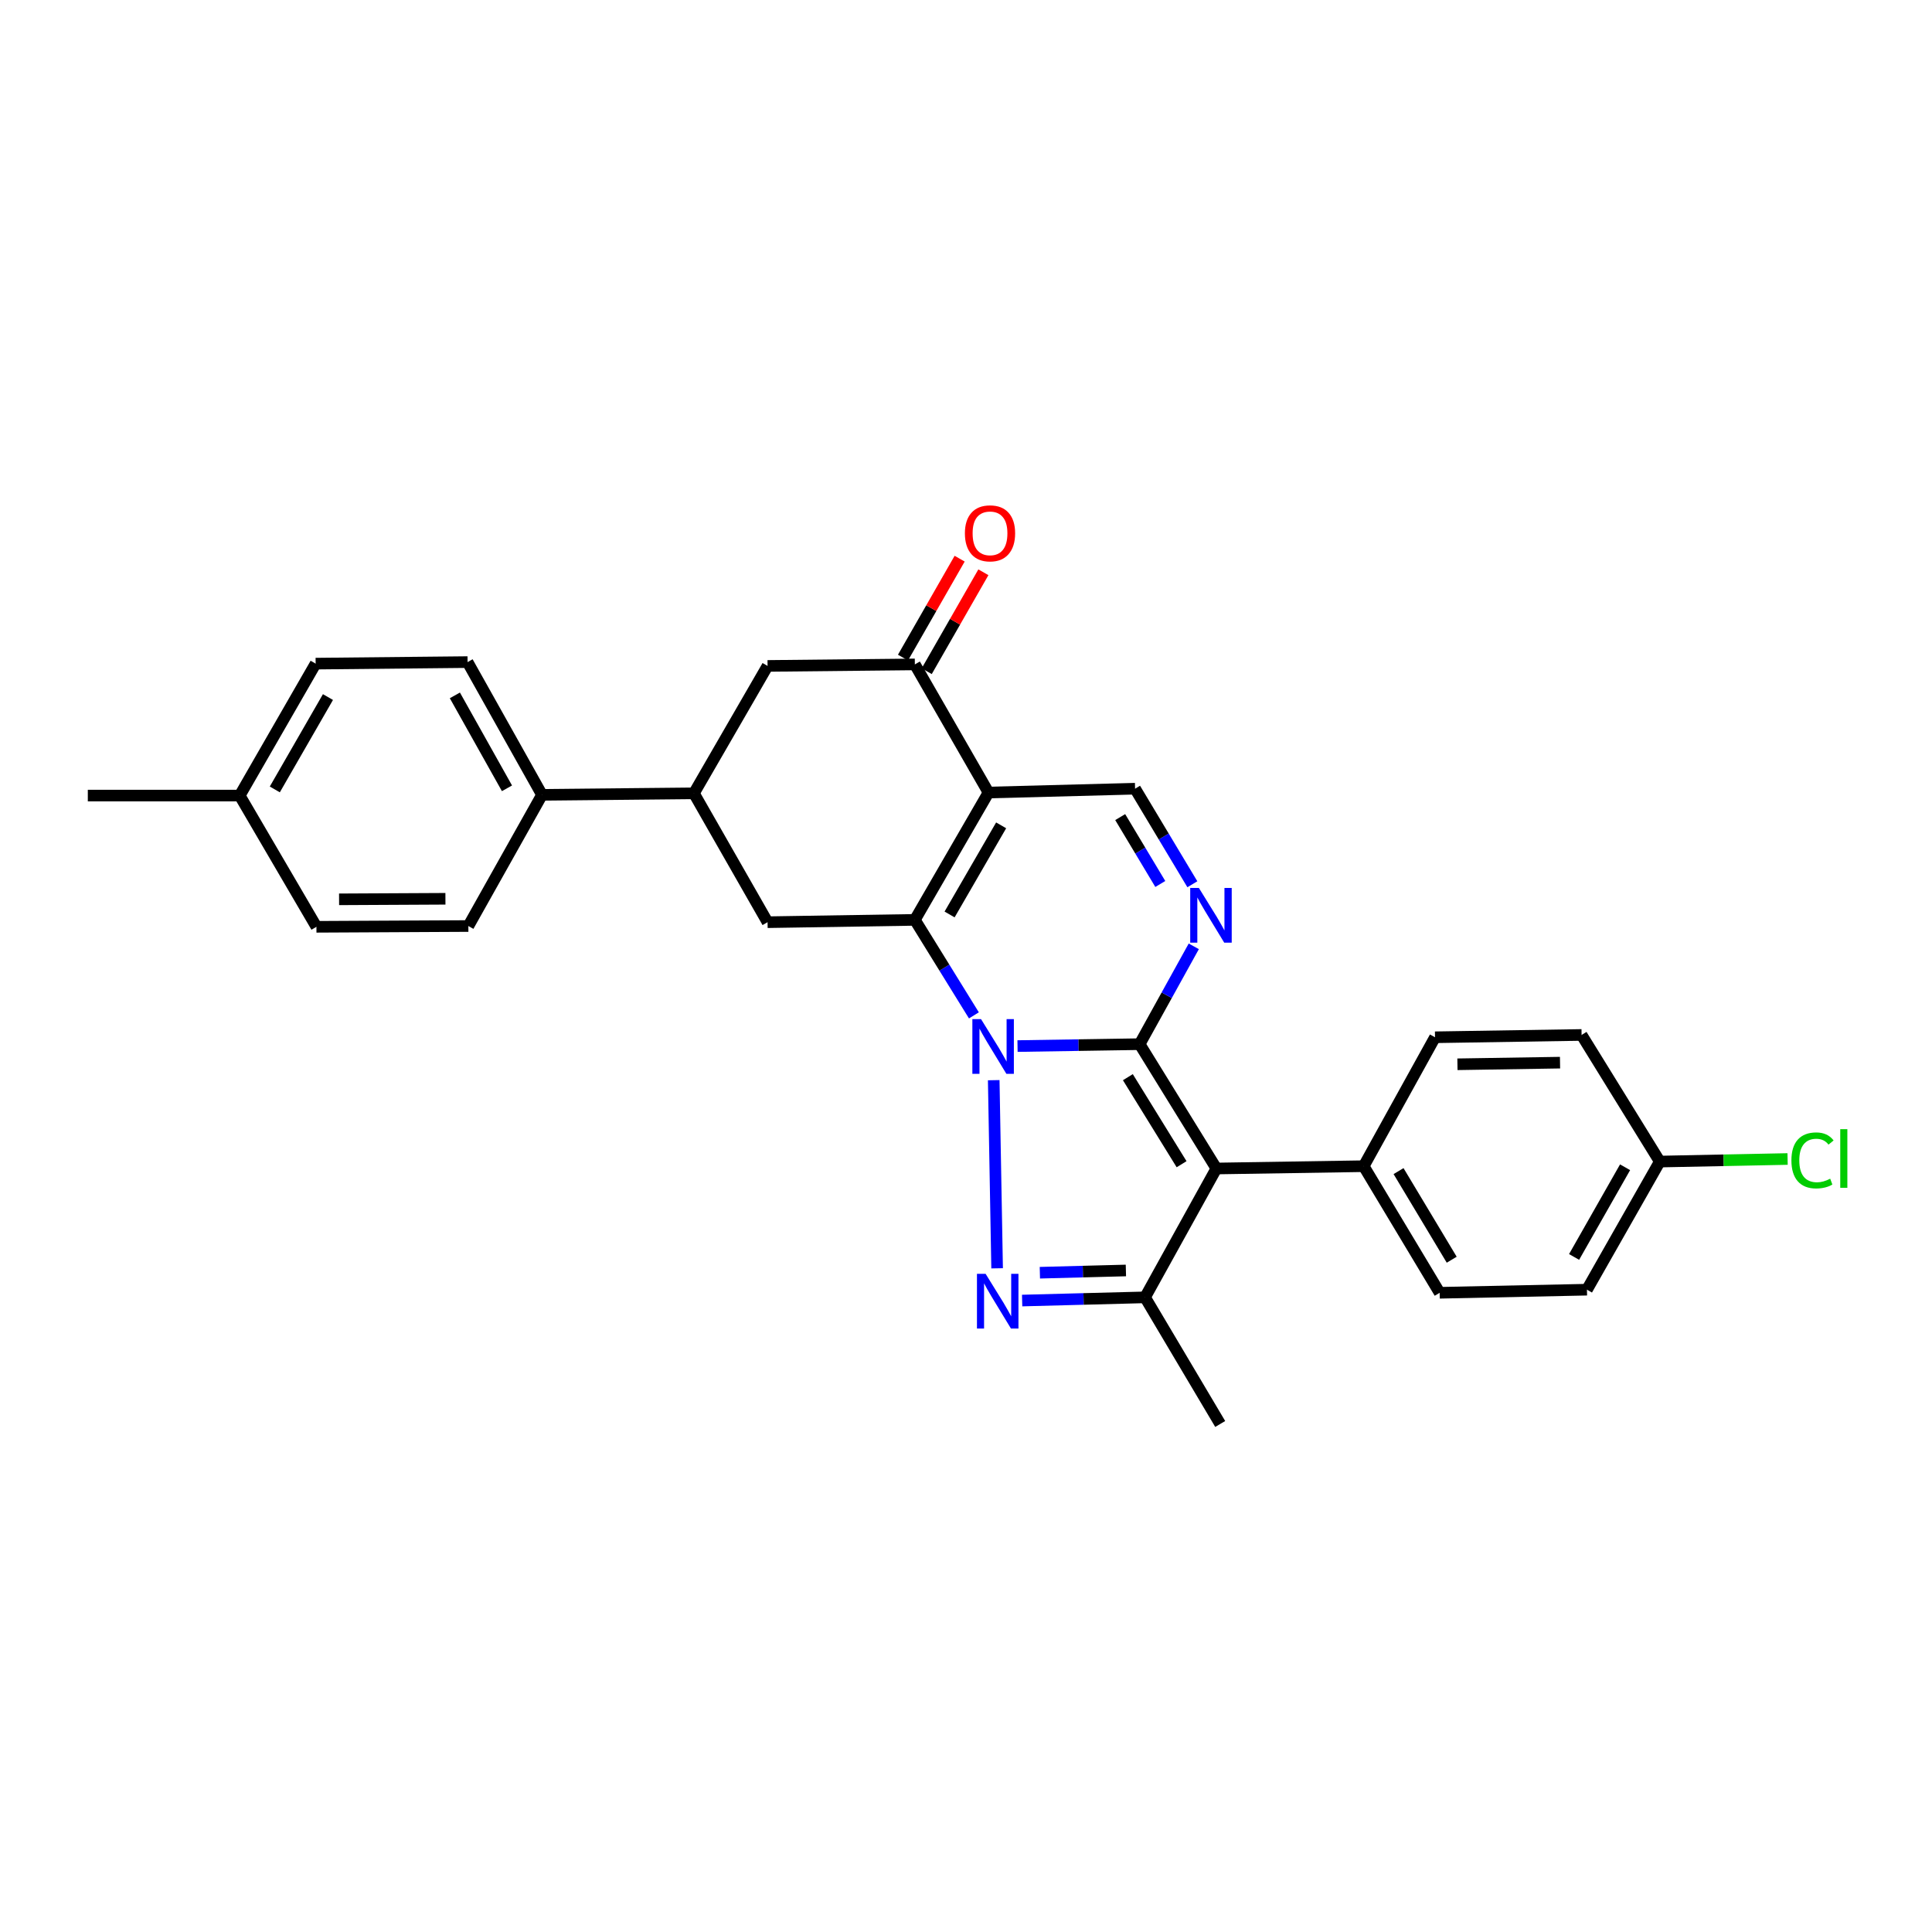 <?xml version='1.0' encoding='iso-8859-1'?>
<svg version='1.1' baseProfile='full'
              xmlns='http://www.w3.org/2000/svg'
                      xmlns:rdkit='http://www.rdkit.org/xml'
                      xmlns:xlink='http://www.w3.org/1999/xlink'
                  xml:space='preserve'
width='1000px' height='1000px' viewBox='0 0 1000 1000'>
<!-- END OF HEADER -->
<rect style='opacity:1.0;fill:#FFFFFF;stroke:none' width='1000' height='1000' x='0' y='0'> </rect>
<path class='bond-0' d='M 526.671,541.444 L 558.273,540.949' style='fill:none;fill-rule:evenodd;stroke:#0000FF;stroke-width:6px;stroke-linecap:butt;stroke-linejoin:miter;stroke-opacity:1' />
<path class='bond-0' d='M 558.273,540.949 L 589.874,540.454' style='fill:none;fill-rule:evenodd;stroke:#000000;stroke-width:6px;stroke-linecap:butt;stroke-linejoin:miter;stroke-opacity:1' />
<path class='bond-1' d='M 504.09,525.556 L 488.808,500.84' style='fill:none;fill-rule:evenodd;stroke:#0000FF;stroke-width:6px;stroke-linecap:butt;stroke-linejoin:miter;stroke-opacity:1' />
<path class='bond-1' d='M 488.808,500.84 L 473.527,476.124' style='fill:none;fill-rule:evenodd;stroke:#000000;stroke-width:6px;stroke-linecap:butt;stroke-linejoin:miter;stroke-opacity:1' />
<path class='bond-2' d='M 514.35,559.098 L 516.104,656.474' style='fill:none;fill-rule:evenodd;stroke:#0000FF;stroke-width:6px;stroke-linecap:butt;stroke-linejoin:miter;stroke-opacity:1' />
<path class='bond-3' d='M 589.874,540.454 L 629.595,604.814' style='fill:none;fill-rule:evenodd;stroke:#000000;stroke-width:6px;stroke-linecap:butt;stroke-linejoin:miter;stroke-opacity:1' />
<path class='bond-3' d='M 583.782,557.545 L 611.586,602.597' style='fill:none;fill-rule:evenodd;stroke:#000000;stroke-width:6px;stroke-linecap:butt;stroke-linejoin:miter;stroke-opacity:1' />
<path class='bond-5' d='M 589.874,540.454 L 603.887,515.138' style='fill:none;fill-rule:evenodd;stroke:#000000;stroke-width:6px;stroke-linecap:butt;stroke-linejoin:miter;stroke-opacity:1' />
<path class='bond-5' d='M 603.887,515.138 L 617.901,489.822' style='fill:none;fill-rule:evenodd;stroke:#0000FF;stroke-width:6px;stroke-linecap:butt;stroke-linejoin:miter;stroke-opacity:1' />
<path class='bond-4' d='M 473.527,476.124 L 511.651,410.222' style='fill:none;fill-rule:evenodd;stroke:#000000;stroke-width:6px;stroke-linecap:butt;stroke-linejoin:miter;stroke-opacity:1' />
<path class='bond-4' d='M 491.503,473.33 L 518.19,427.198' style='fill:none;fill-rule:evenodd;stroke:#000000;stroke-width:6px;stroke-linecap:butt;stroke-linejoin:miter;stroke-opacity:1' />
<path class='bond-9' d='M 473.527,476.124 L 397.287,477.328' style='fill:none;fill-rule:evenodd;stroke:#000000;stroke-width:6px;stroke-linecap:butt;stroke-linejoin:miter;stroke-opacity:1' />
<path class='bond-6' d='M 529.058,673.164 L 560.866,672.334' style='fill:none;fill-rule:evenodd;stroke:#0000FF;stroke-width:6px;stroke-linecap:butt;stroke-linejoin:miter;stroke-opacity:1' />
<path class='bond-6' d='M 560.866,672.334 L 592.675,671.504' style='fill:none;fill-rule:evenodd;stroke:#000000;stroke-width:6px;stroke-linecap:butt;stroke-linejoin:miter;stroke-opacity:1' />
<path class='bond-6' d='M 538.231,658.759 L 560.497,658.178' style='fill:none;fill-rule:evenodd;stroke:#0000FF;stroke-width:6px;stroke-linecap:butt;stroke-linejoin:miter;stroke-opacity:1' />
<path class='bond-6' d='M 560.497,658.178 L 582.763,657.597' style='fill:none;fill-rule:evenodd;stroke:#000000;stroke-width:6px;stroke-linecap:butt;stroke-linejoin:miter;stroke-opacity:1' />
<path class='bond-12' d='M 629.595,604.814 L 705.843,603.619' style='fill:none;fill-rule:evenodd;stroke:#000000;stroke-width:6px;stroke-linecap:butt;stroke-linejoin:miter;stroke-opacity:1' />
<path class='bond-28' d='M 629.595,604.814 L 592.675,671.504' style='fill:none;fill-rule:evenodd;stroke:#000000;stroke-width:6px;stroke-linecap:butt;stroke-linejoin:miter;stroke-opacity:1' />
<path class='bond-7' d='M 511.651,410.222 L 587.514,408.231' style='fill:none;fill-rule:evenodd;stroke:#000000;stroke-width:6px;stroke-linecap:butt;stroke-linejoin:miter;stroke-opacity:1' />
<path class='bond-8' d='M 511.651,410.222 L 473.527,343.894' style='fill:none;fill-rule:evenodd;stroke:#000000;stroke-width:6px;stroke-linecap:butt;stroke-linejoin:miter;stroke-opacity:1' />
<path class='bond-29' d='M 617.161,457.686 L 602.337,432.959' style='fill:none;fill-rule:evenodd;stroke:#0000FF;stroke-width:6px;stroke-linecap:butt;stroke-linejoin:miter;stroke-opacity:1' />
<path class='bond-29' d='M 602.337,432.959 L 587.514,408.231' style='fill:none;fill-rule:evenodd;stroke:#000000;stroke-width:6px;stroke-linecap:butt;stroke-linejoin:miter;stroke-opacity:1' />
<path class='bond-29' d='M 600.568,457.549 L 590.192,440.24' style='fill:none;fill-rule:evenodd;stroke:#0000FF;stroke-width:6px;stroke-linecap:butt;stroke-linejoin:miter;stroke-opacity:1' />
<path class='bond-29' d='M 590.192,440.24 L 579.815,422.93' style='fill:none;fill-rule:evenodd;stroke:#000000;stroke-width:6px;stroke-linecap:butt;stroke-linejoin:miter;stroke-opacity:1' />
<path class='bond-20' d='M 592.675,671.504 L 631.577,737.045' style='fill:none;fill-rule:evenodd;stroke:#000000;stroke-width:6px;stroke-linecap:butt;stroke-linejoin:miter;stroke-opacity:1' />
<path class='bond-14' d='M 479.671,347.413 L 494.336,321.809' style='fill:none;fill-rule:evenodd;stroke:#000000;stroke-width:6px;stroke-linecap:butt;stroke-linejoin:miter;stroke-opacity:1' />
<path class='bond-14' d='M 494.336,321.809 L 509,296.205' style='fill:none;fill-rule:evenodd;stroke:#FF0000;stroke-width:6px;stroke-linecap:butt;stroke-linejoin:miter;stroke-opacity:1' />
<path class='bond-14' d='M 467.383,340.375 L 482.048,314.771' style='fill:none;fill-rule:evenodd;stroke:#000000;stroke-width:6px;stroke-linecap:butt;stroke-linejoin:miter;stroke-opacity:1' />
<path class='bond-14' d='M 482.048,314.771 L 496.712,289.167' style='fill:none;fill-rule:evenodd;stroke:#FF0000;stroke-width:6px;stroke-linecap:butt;stroke-linejoin:miter;stroke-opacity:1' />
<path class='bond-30' d='M 473.527,343.894 L 397.287,344.681' style='fill:none;fill-rule:evenodd;stroke:#000000;stroke-width:6px;stroke-linecap:butt;stroke-linejoin:miter;stroke-opacity:1' />
<path class='bond-10' d='M 397.287,477.328 L 359.171,410.623' style='fill:none;fill-rule:evenodd;stroke:#000000;stroke-width:6px;stroke-linecap:butt;stroke-linejoin:miter;stroke-opacity:1' />
<path class='bond-11' d='M 359.171,410.623 L 397.287,344.681' style='fill:none;fill-rule:evenodd;stroke:#000000;stroke-width:6px;stroke-linecap:butt;stroke-linejoin:miter;stroke-opacity:1' />
<path class='bond-13' d='M 359.171,410.623 L 280.539,411.409' style='fill:none;fill-rule:evenodd;stroke:#000000;stroke-width:6px;stroke-linecap:butt;stroke-linejoin:miter;stroke-opacity:1' />
<path class='bond-15' d='M 705.843,603.619 L 745.163,669.144' style='fill:none;fill-rule:evenodd;stroke:#000000;stroke-width:6px;stroke-linecap:butt;stroke-linejoin:miter;stroke-opacity:1' />
<path class='bond-15' d='M 723.883,606.161 L 751.407,652.029' style='fill:none;fill-rule:evenodd;stroke:#000000;stroke-width:6px;stroke-linecap:butt;stroke-linejoin:miter;stroke-opacity:1' />
<path class='bond-16' d='M 705.843,603.619 L 742.763,536.89' style='fill:none;fill-rule:evenodd;stroke:#000000;stroke-width:6px;stroke-linecap:butt;stroke-linejoin:miter;stroke-opacity:1' />
<path class='bond-17' d='M 280.539,411.409 L 242.014,342.698' style='fill:none;fill-rule:evenodd;stroke:#000000;stroke-width:6px;stroke-linecap:butt;stroke-linejoin:miter;stroke-opacity:1' />
<path class='bond-17' d='M 262.409,408.028 L 235.441,359.93' style='fill:none;fill-rule:evenodd;stroke:#000000;stroke-width:6px;stroke-linecap:butt;stroke-linejoin:miter;stroke-opacity:1' />
<path class='bond-18' d='M 280.539,411.409 L 242.423,479.31' style='fill:none;fill-rule:evenodd;stroke:#000000;stroke-width:6px;stroke-linecap:butt;stroke-linejoin:miter;stroke-opacity:1' />
<path class='bond-22' d='M 745.163,669.144 L 821.403,667.539' style='fill:none;fill-rule:evenodd;stroke:#000000;stroke-width:6px;stroke-linecap:butt;stroke-linejoin:miter;stroke-opacity:1' />
<path class='bond-21' d='M 742.763,536.89 L 818.626,535.686' style='fill:none;fill-rule:evenodd;stroke:#000000;stroke-width:6px;stroke-linecap:butt;stroke-linejoin:miter;stroke-opacity:1' />
<path class='bond-21' d='M 754.367,550.868 L 807.471,550.026' style='fill:none;fill-rule:evenodd;stroke:#000000;stroke-width:6px;stroke-linecap:butt;stroke-linejoin:miter;stroke-opacity:1' />
<path class='bond-24' d='M 242.014,342.698 L 163.375,343.493' style='fill:none;fill-rule:evenodd;stroke:#000000;stroke-width:6px;stroke-linecap:butt;stroke-linejoin:miter;stroke-opacity:1' />
<path class='bond-23' d='M 242.423,479.31 L 163.784,479.712' style='fill:none;fill-rule:evenodd;stroke:#000000;stroke-width:6px;stroke-linecap:butt;stroke-linejoin:miter;stroke-opacity:1' />
<path class='bond-23' d='M 230.555,465.21 L 175.507,465.491' style='fill:none;fill-rule:evenodd;stroke:#000000;stroke-width:6px;stroke-linecap:butt;stroke-linejoin:miter;stroke-opacity:1' />
<path class='bond-19' d='M 859.102,601.227 L 818.626,535.686' style='fill:none;fill-rule:evenodd;stroke:#000000;stroke-width:6px;stroke-linecap:butt;stroke-linejoin:miter;stroke-opacity:1' />
<path class='bond-26' d='M 859.102,601.227 L 892.178,600.562' style='fill:none;fill-rule:evenodd;stroke:#000000;stroke-width:6px;stroke-linecap:butt;stroke-linejoin:miter;stroke-opacity:1' />
<path class='bond-26' d='M 892.178,600.562 L 925.254,599.897' style='fill:none;fill-rule:evenodd;stroke:#00CC00;stroke-width:6px;stroke-linecap:butt;stroke-linejoin:miter;stroke-opacity:1' />
<path class='bond-31' d='M 859.102,601.227 L 821.403,667.539' style='fill:none;fill-rule:evenodd;stroke:#000000;stroke-width:6px;stroke-linecap:butt;stroke-linejoin:miter;stroke-opacity:1' />
<path class='bond-31' d='M 841.137,604.175 L 814.747,650.593' style='fill:none;fill-rule:evenodd;stroke:#000000;stroke-width:6px;stroke-linecap:butt;stroke-linejoin:miter;stroke-opacity:1' />
<path class='bond-25' d='M 163.784,479.712 L 124.071,411.787' style='fill:none;fill-rule:evenodd;stroke:#000000;stroke-width:6px;stroke-linecap:butt;stroke-linejoin:miter;stroke-opacity:1' />
<path class='bond-32' d='M 163.375,343.493 L 124.071,411.787' style='fill:none;fill-rule:evenodd;stroke:#000000;stroke-width:6px;stroke-linecap:butt;stroke-linejoin:miter;stroke-opacity:1' />
<path class='bond-32' d='M 169.752,360.8 L 142.24,408.606' style='fill:none;fill-rule:evenodd;stroke:#000000;stroke-width:6px;stroke-linecap:butt;stroke-linejoin:miter;stroke-opacity:1' />
<path class='bond-27' d='M 124.071,411.787 L 45.455,411.787' style='fill:none;fill-rule:evenodd;stroke:#000000;stroke-width:6px;stroke-linecap:butt;stroke-linejoin:miter;stroke-opacity:1' />
<path  class='atom-0' d='M 507.775 527.482
L 517.055 542.482
Q 517.975 543.962, 519.455 546.642
Q 520.935 549.322, 521.015 549.482
L 521.015 527.482
L 524.775 527.482
L 524.775 555.802
L 520.895 555.802
L 510.935 539.402
Q 509.775 537.482, 508.535 535.282
Q 507.335 533.082, 506.975 532.402
L 506.975 555.802
L 503.295 555.802
L 503.295 527.482
L 507.775 527.482
' fill='#0000FF'/>
<path  class='atom-3' d='M 510.151 659.334
L 519.431 674.334
Q 520.351 675.814, 521.831 678.494
Q 523.311 681.174, 523.391 681.334
L 523.391 659.334
L 527.151 659.334
L 527.151 687.654
L 523.271 687.654
L 513.311 671.254
Q 512.151 669.334, 510.911 667.134
Q 509.711 664.934, 509.351 664.254
L 509.351 687.654
L 505.671 687.654
L 505.671 659.334
L 510.151 659.334
' fill='#0000FF'/>
<path  class='atom-6' d='M 620.534 459.596
L 629.814 474.596
Q 630.734 476.076, 632.214 478.756
Q 633.694 481.436, 633.774 481.596
L 633.774 459.596
L 637.534 459.596
L 637.534 487.916
L 633.654 487.916
L 623.694 471.516
Q 622.534 469.596, 621.294 467.396
Q 620.094 465.196, 619.734 464.516
L 619.734 487.916
L 616.054 487.916
L 616.054 459.596
L 620.534 459.596
' fill='#0000FF'/>
<path  class='atom-15' d='M 499.43 276.049
Q 499.43 269.249, 502.79 265.449
Q 506.15 261.649, 512.43 261.649
Q 518.71 261.649, 522.07 265.449
Q 525.43 269.249, 525.43 276.049
Q 525.43 282.929, 522.03 286.849
Q 518.63 290.729, 512.43 290.729
Q 506.19 290.729, 502.79 286.849
Q 499.43 282.969, 499.43 276.049
M 512.43 287.529
Q 516.75 287.529, 519.07 284.649
Q 521.43 281.729, 521.43 276.049
Q 521.43 270.489, 519.07 267.689
Q 516.75 264.849, 512.43 264.849
Q 508.11 264.849, 505.75 267.649
Q 503.43 270.449, 503.43 276.049
Q 503.43 281.769, 505.75 284.649
Q 508.11 287.529, 512.43 287.529
' fill='#FF0000'/>
<path  class='atom-27' d='M 927.231 600.618
Q 927.231 593.578, 930.511 589.898
Q 933.831 586.178, 940.111 586.178
Q 945.951 586.178, 949.071 590.298
L 946.431 592.458
Q 944.151 589.458, 940.111 589.458
Q 935.831 589.458, 933.551 592.338
Q 931.311 595.178, 931.311 600.618
Q 931.311 606.218, 933.631 609.098
Q 935.991 611.978, 940.551 611.978
Q 943.671 611.978, 947.311 610.098
L 948.431 613.098
Q 946.951 614.058, 944.711 614.618
Q 942.471 615.178, 939.991 615.178
Q 933.831 615.178, 930.511 611.418
Q 927.231 607.658, 927.231 600.618
' fill='#00CC00'/>
<path  class='atom-27' d='M 952.511 584.458
L 956.191 584.458
L 956.191 614.818
L 952.511 614.818
L 952.511 584.458
' fill='#00CC00'/>
</svg>
